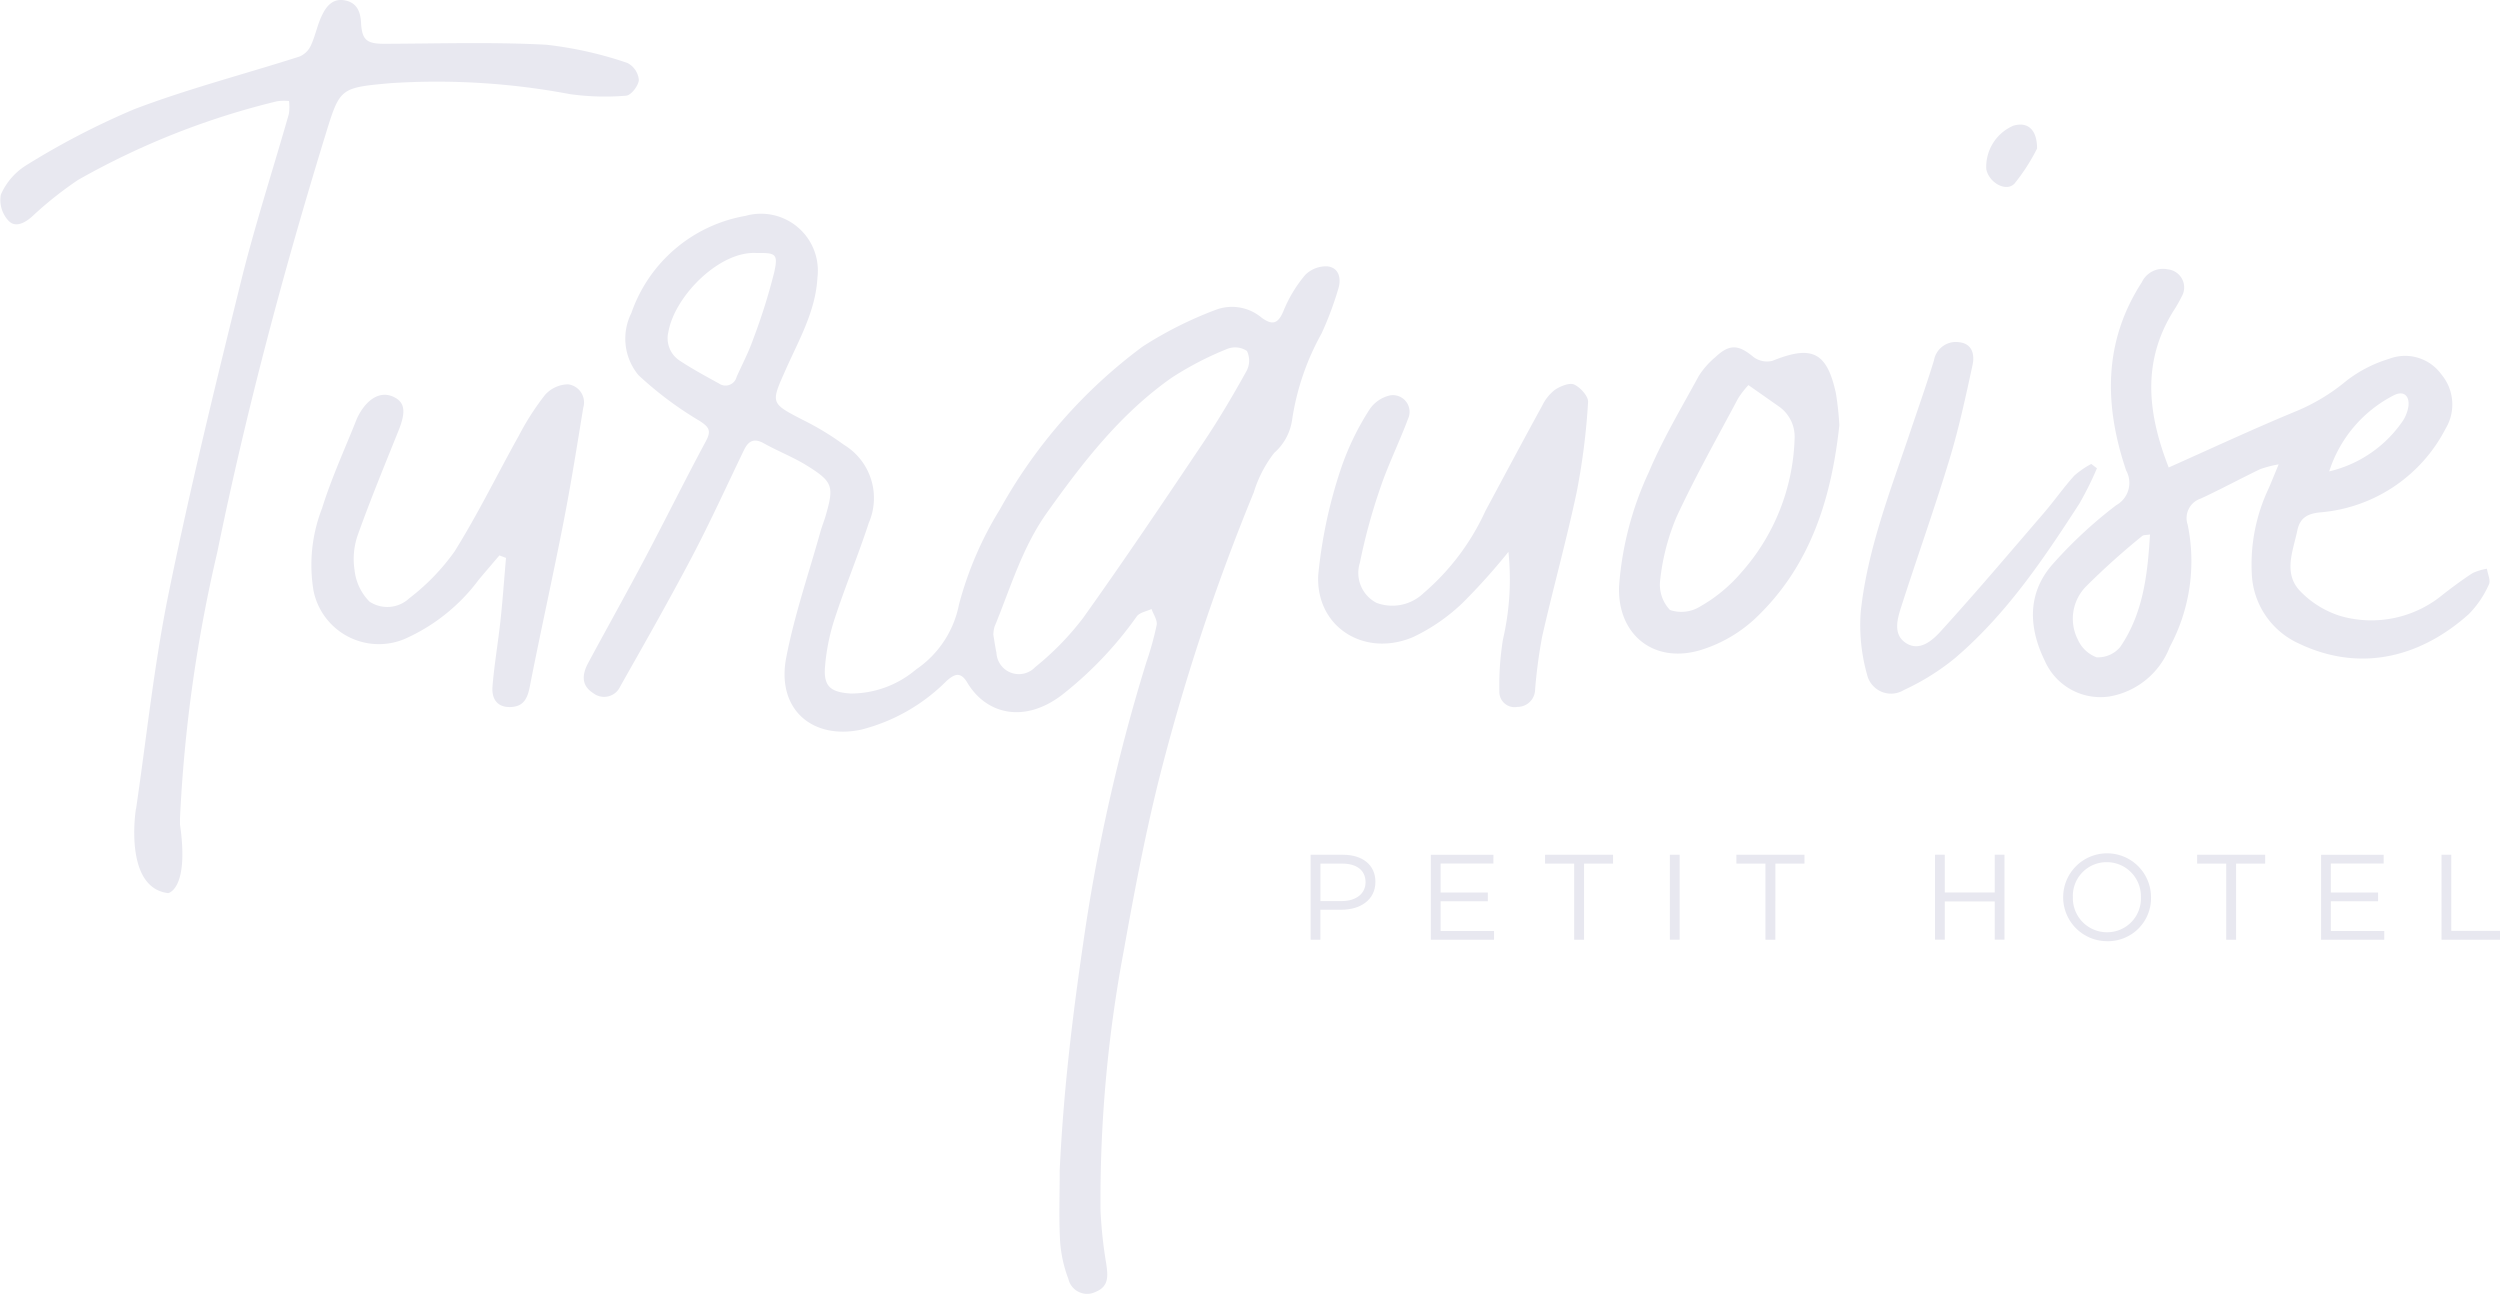 <svg id="logo" xmlns="http://www.w3.org/2000/svg" width="160.203" height="82.912" viewBox="0 0 160.203 82.912">
  <g id="Grupo_1" data-name="Grupo 1" transform="translate(83.986 54.681)">
    <path id="Trazado_1" data-name="Trazado 1" d="M519.829,579.332h-1.347v1.921h-.626v-5.444h2.076c1.252,0,2.076.653,2.076,1.734C522.008,578.726,521.01,579.332,519.829,579.332Zm.056-2.956h-1.4v2.4h1.371c.919,0,1.521-.482,1.521-1.206C521.375,576.781,520.78,576.376,519.885,576.376Z" transform="translate(-517.856 -575.716)" fill="#e8e8f0"/>
    <path id="Trazado_2" data-name="Trazado 2" d="M559.776,576.369h-3.383v1.859h3.027v.56h-3.027v1.906h3.423v.56h-4.049v-5.444h4.01Z" transform="translate(-548.063 -575.716)" fill="#e8e8f0"/>
    <path id="Trazado_3" data-name="Trazado 3" d="M594.3,581.253h-.634v-4.877H591.8v-.567h4.359v.567H594.3Z" transform="translate(-576.778 -575.716)" fill="#e8e8f0"/>
    <path id="Trazado_4" data-name="Trazado 4" d="M631.781,575.809v5.444h-.626v-5.444Z" transform="translate(-608.134 -575.716)" fill="#e8e8f0"/>
    <path id="Trazado_5" data-name="Trazado 5" d="M654.634,581.253H654v-4.877h-1.862v-.567H656.5v.567h-1.862Z" transform="translate(-624.854 -575.716)" fill="#e8e8f0"/>
    <path id="Trazado_6" data-name="Trazado 6" d="M715.4,578.8v2.45h-.626v-5.444h.626v2.419h3.2v-2.419h.626v5.444H718.6V578.8Z" transform="translate(-674.762 -575.716)" fill="#e8e8f0"/>
    <path id="Trazado_7" data-name="Trazado 7" d="M757.883,580.972a2.815,2.815,0,1,1,2.837-2.823A2.759,2.759,0,0,1,757.883,580.972Zm0-5.063a2.159,2.159,0,0,0-2.171,2.24A2.185,2.185,0,0,0,757.9,580.4a2.159,2.159,0,0,0,2.171-2.24A2.185,2.185,0,0,0,757.883,575.909Z" transform="translate(-706.866 -575.341)" fill="#e8e8f0"/>
    <path id="Trazado_8" data-name="Trazado 8" d="M799.952,581.253h-.634v-4.877h-1.862v-.567h4.358v.567h-1.862Z" transform="translate(-740.646 -575.716)" fill="#e8e8f0"/>
    <path id="Trazado_9" data-name="Trazado 9" d="M840.545,576.369h-3.384v1.859h3.027v.56h-3.027v1.906h3.423v.56h-4.049v-5.444h4.01Z" transform="translate(-771.784 -575.716)" fill="#e8e8f0"/>
    <path id="Trazado_10" data-name="Trazado 10" d="M874.522,575.809h.626v4.877h3.122v.568h-3.748Z" transform="translate(-802.053 -575.716)" fill="#e8e8f0"/>
  </g>
  <path id="Trazado_11" data-name="Trazado 11" d="M319.08,431.349c.231-4.98.794-9.73,1.5-14.555a116.691,116.691,0,0,1,4.052-18.059,19.749,19.749,0,0,0,.665-2.4c.056-.313-.21-.682-.33-1.025-.321.154-.762.223-.945.474a23.974,23.974,0,0,1-4.825,5.058c-2.389,1.8-4.814,1.227-6.034-.811-.42-.7-.793-.594-1.341-.1a11.824,11.824,0,0,1-5.454,3.11c-3.126.666-5.447-1.294-4.811-4.607.524-2.728,1.442-5.384,2.191-8.07.1-.352.241-.692.342-1.043.538-1.868.463-2.16-1.191-3.191-.88-.549-1.868-.929-2.777-1.437-.649-.363-1-.131-1.277.445-1.1,2.279-2.147,4.587-3.325,6.827-1.474,2.8-3.044,5.554-4.6,8.311a1.134,1.134,0,0,1-1.738.419c-.788-.5-.693-1.225-.313-1.93,1.2-2.229,2.439-4.439,3.623-6.677,1.324-2.5,2.58-5.042,3.921-7.537.364-.677.193-.908-.423-1.305a22.744,22.744,0,0,1-3.9-2.921,3.662,3.662,0,0,1-.456-3.979,9.454,9.454,0,0,1,7.315-6.228,3.646,3.646,0,0,1,4.609,3.957c-.115,2.152-1.188,3.995-2.034,5.9-.965,2.173-.991,2.137,1.145,3.241a17.88,17.88,0,0,1,2.578,1.566,3.993,3.993,0,0,1,1.6,5.016c-.67,2.055-1.506,4.057-2.177,6.111a13.387,13.387,0,0,0-.627,3.108c-.1,1.272.376,1.63,1.662,1.711a6.463,6.463,0,0,0,4.171-1.542,6.546,6.546,0,0,0,2.755-4.171,22.628,22.628,0,0,1,2.631-6.107,32.718,32.718,0,0,1,9.135-10.414,24.584,24.584,0,0,1,4.649-2.341,2.951,2.951,0,0,1,2.972.486c.7.517,1.069.391,1.408-.435a8.614,8.614,0,0,1,1.389-2.3,1.887,1.887,0,0,1,1.442-.549c.745.1.871.807.684,1.421a21.355,21.355,0,0,1-1.077,2.877,16.265,16.265,0,0,0-1.887,5.53,3.461,3.461,0,0,1-1.149,2.124,7.868,7.868,0,0,0-1.31,2.534,135.852,135.852,0,0,0-6.112,18.538c-.886,3.575-1.568,7.2-2.218,10.829a86.343,86.343,0,0,0-1.49,16.638,28.262,28.262,0,0,0,.371,3.445c.1.728.186,1.417-.665,1.769a1.233,1.233,0,0,1-1.767-.828,8.377,8.377,0,0,1-.529-2.405c-.082-1.49-.024-2.988-.024-4.483Zm-4.25-34.387c.065.373.115.769.2,1.157a1.439,1.439,0,0,0,2.486.912,18.169,18.169,0,0,0,3.066-3.145c2.653-3.718,5.2-7.509,7.743-11.3.984-1.467,1.88-2.995,2.736-4.537a1.411,1.411,0,0,0,.019-1.275,1.376,1.376,0,0,0-1.252-.135,20.69,20.69,0,0,0-3.565,1.848c-3.29,2.31-5.7,5.426-7.994,8.649-1.6,2.246-2.34,4.834-3.364,7.314A2.262,2.262,0,0,0,314.829,396.962ZM299.672,372.5c-2.367-.165-5.26,2.749-5.665,5.054a1.713,1.713,0,0,0,.723,1.841c.807.532,1.662.995,2.512,1.461a.733.733,0,0,0,1.138-.422c.352-.789.759-1.559,1.045-2.371a37.974,37.974,0,0,0,1.365-4.336C301.051,372.551,300.882,372.479,299.672,372.5Z" transform="translate(-251.176 -356.285)" fill="#e8e8f0"/>
  <path id="Trazado_12" data-name="Trazado 12" d="M754.324,400.245c2.787-1.241,5.381-2.453,8.026-3.547A12.522,12.522,0,0,0,765.7,394.7a8.446,8.446,0,0,1,2.743-1.416,2.867,2.867,0,0,1,3.357,1,3,3,0,0,1,.266,3.476,9.957,9.957,0,0,1-8.042,5.362c-.876.086-1.3.4-1.462,1.177-.274,1.317-.918,2.734.2,3.882a6.122,6.122,0,0,0,2.59,1.589,7.187,7.187,0,0,0,6.578-1.41c.61-.471,1.23-.935,1.879-1.352a3.438,3.438,0,0,1,.907-.273c.051.341.254.757.125,1.01a6.414,6.414,0,0,1-1.277,1.888c-2.887,2.595-6.77,3.877-10.931,1.878a5.139,5.139,0,0,1-2.988-4.541,11.371,11.371,0,0,1,1.1-5.417c.181-.422.352-.849.625-1.508a7.247,7.247,0,0,0-1.189.309c-1.275.613-2.52,1.289-3.8,1.882a1.316,1.316,0,0,0-.84,1.68,11.589,11.589,0,0,1-1.149,7.83,5.059,5.059,0,0,1-3.878,3.175,3.893,3.893,0,0,1-4.126-2.281c-1.029-2.094-1.137-4.256.415-6.1a28.359,28.359,0,0,1,4.16-3.879,1.638,1.638,0,0,0,.635-2.224c-1.394-4.124-1.489-8.209,1-12.055a1.5,1.5,0,0,1,1.674-.832,1.164,1.164,0,0,1,.885,1.742,9.368,9.368,0,0,1-.548.954C752.591,393.51,752.984,396.815,754.324,400.245Zm-1.2,4.294c-.249.043-.413.022-.494.093a46.972,46.972,0,0,0-3.567,3.2,2.948,2.948,0,0,0-.57,3.425,2.153,2.153,0,0,0,1.206,1.152,1.856,1.856,0,0,0,1.518-.661C752.686,409.6,752.97,407.123,753.126,404.539Zm11.482-4.043a7.884,7.884,0,0,0,4.732-3.255,2.38,2.38,0,0,0,.349-.924c.073-.661-.294-1.011-.918-.708A8.317,8.317,0,0,0,764.608,400.5Z" transform="translate(-615.351 -370.288)" fill="#e8e8f0"/>
  <path id="Trazado_13" data-name="Trazado 13" d="M532.425,435.265a40.127,40.127,0,0,1-2.918,3.254,12,12,0,0,1-3.195,2.209c-3.114,1.32-6.239-.639-6.075-3.971a30.622,30.622,0,0,1,1.469-6.862,17.158,17.158,0,0,1,1.818-3.753,2.148,2.148,0,0,1,1.327-.905,1.07,1.07,0,0,1,1.139,1.509c-.559,1.494-1.273,2.935-1.784,4.444a37.612,37.612,0,0,0-1.3,4.771,2.159,2.159,0,0,0,1.078,2.578,2.9,2.9,0,0,0,3.02-.644,15.262,15.262,0,0,0,3.941-5.241c1.214-2.261,2.421-4.525,3.654-6.775a2.813,2.813,0,0,1,.81-1c.348-.231.933-.472,1.233-.333.4.187.915.756.887,1.126a43.588,43.588,0,0,1-.717,5.7c-.656,3.117-1.516,6.191-2.221,9.3a31.942,31.942,0,0,0-.459,3.454,1.122,1.122,0,0,1-1.126,1.074.975.975,0,0,1-1.162-.981,18.416,18.416,0,0,1,.229-3.334A17,17,0,0,0,532.425,435.265Z" transform="translate(-435.763 -399.902)" fill="#e8e8f0"/>
  <path id="Trazado_14" data-name="Trazado 14" d="M214.636,435.565c-.439.517-.882,1.031-1.318,1.551a11.94,11.94,0,0,1-4.746,3.8,4.272,4.272,0,0,1-5.846-3.083,10,10,0,0,1,.547-5.29c.6-1.929,1.451-3.779,2.2-5.663a3.219,3.219,0,0,1,.223-.447c.587-.994,1.378-1.378,2.129-1.04s.843.94.354,2.158c-.892,2.221-1.806,4.436-2.612,6.688a4.671,4.671,0,0,0-.215,2.255,3.405,3.405,0,0,0,.956,2.029,2.059,2.059,0,0,0,2.556-.213,13.935,13.935,0,0,0,2.9-3c1.5-2.4,2.743-4.953,4.123-7.427a16.864,16.864,0,0,1,1.671-2.6,2.019,2.019,0,0,1,1.475-.681,1.168,1.168,0,0,1,.976,1.5c-.4,2.453-.79,4.908-1.267,7.346-.688,3.517-1.471,7.017-2.16,10.533-.147.748-.393,1.27-1.224,1.3-.9.034-1.222-.572-1.165-1.3.112-1.414.359-2.817.511-4.229.144-1.34.239-2.685.355-4.027Z" transform="translate(-182.634 -399.974)" fill="#e8e8f0"/>
  <path id="Trazado_15" data-name="Trazado 15" d="M629.234,417.771c-.5,4.592-1.806,9.04-5.46,12.449a9.014,9.014,0,0,1-3.44,1.961c-3.005.9-5.336-1.009-5.216-4.093a20.818,20.818,0,0,1,1.9-7.295c.9-2.13,2.1-4.144,3.211-6.184a5.218,5.218,0,0,1,1.058-1.2c.916-.861,1.487-.807,2.447-.008a1.453,1.453,0,0,0,1.211.244c2.53-1.024,3.487-.574,4.065,2.063A19.44,19.44,0,0,1,629.234,417.771Zm-5.826-2.574a5.9,5.9,0,0,0-.664.859c-1.341,2.522-2.75,5.017-3.947,7.6a14.32,14.32,0,0,0-1.044,4.027,2.36,2.36,0,0,0,.626,1.927,2.273,2.273,0,0,0,1.941-.227,9.851,9.851,0,0,0,2.609-2.149,13.517,13.517,0,0,0,3.438-8.632,2.357,2.357,0,0,0-1.031-2.049C624.749,416.14,624.158,415.726,623.408,415.2Z" transform="translate(-511.366 -390.522)" fill="#e8e8f0"/>
  <path id="Trazado_16" data-name="Trazado 16" d="M706.323,419.16a21.394,21.394,0,0,1-1.12,2.253c-2.3,3.563-4.677,7.09-7.951,9.89a15.083,15.083,0,0,1-3.3,2.065,1.575,1.575,0,0,1-2.358-.985,11.659,11.659,0,0,1-.409-4c.426-4.055,1.932-7.851,3.219-11.694.5-1.48,1.018-2.953,1.476-4.445a1.425,1.425,0,0,1,1.635-1.16c.845.1.973.828.838,1.454-.441,2.036-.881,4.08-1.487,6.073-.957,3.147-2.064,6.25-3.072,9.383-.263.817-.567,1.824.307,2.375s1.693-.193,2.217-.77c2.246-2.469,4.4-5.015,6.579-7.546.675-.786,1.271-1.637,1.962-2.408a5.65,5.65,0,0,1,1.1-.764Z" transform="translate(-571.949 -389.151)" fill="#e8e8f0"/>
  <path id="Trazado_17" data-name="Trazado 17" d="M734.109,342.72a12.508,12.508,0,0,1-1.446,2.246c-.538.569-1.65-.064-1.809-.931a2.869,2.869,0,0,1,1.734-2.777C733.481,340.988,734.111,341.477,734.109,342.72Z" transform="translate(-603.571 -333.202)" fill="#e8e8f0"/>
  <path id="Trazado_23" data-name="Trazado 23" d="M147.387,563.138" transform="translate(-138.675 -510.891)" fill="#e8e8f0"/>
  <path id="Trazado_24" data-name="Trazado 24" d="M144.712,305.187a24.458,24.458,0,0,0-5.2-1.167c-3.442-.183-6.9-.072-10.352-.06-1.137,0-1.457-.223-1.516-1.351-.037-.7-.257-1.264-1-1.424-.832-.177-1.251.4-1.537,1.022-.277.6-.4,1.27-.682,1.87a1.4,1.4,0,0,1-.725.7c-3.532,1.131-7.14,2.061-10.6,3.379a49.508,49.508,0,0,0-6.952,3.614,4.177,4.177,0,0,0-1.587,1.861,1.946,1.946,0,0,0,.458,1.629c.425.5,1.017.222,1.511-.2a23.547,23.547,0,0,1,2.977-2.375,49.269,49.269,0,0,1,12.753-5.042,3.162,3.162,0,0,1,.77-.017,3.152,3.152,0,0,1-.011.83c-1.02,3.577-2.175,7.122-3.067,10.729-1.642,6.642-3.271,13.293-4.638,19.994-.93,4.557-1.41,9.2-2.088,13.809l-.01.01s-.812,5.05,2.071,5.387c0,0,1.354-.24.755-4.393,0-.132,0-.264,0-.4a93.793,93.793,0,0,1,2.387-17.037c1.845-9.021,4.216-17.915,6.923-26.724.937-3.049.935-3.051,4.153-3.347a45.9,45.9,0,0,1,11.519.7,16.139,16.139,0,0,0,3.61.1c.313-.021.8-.651.812-1.016A1.367,1.367,0,0,0,144.712,305.187Z" transform="translate(-104.508 -301.153)" fill="#e8e8f0"/>
</svg>
